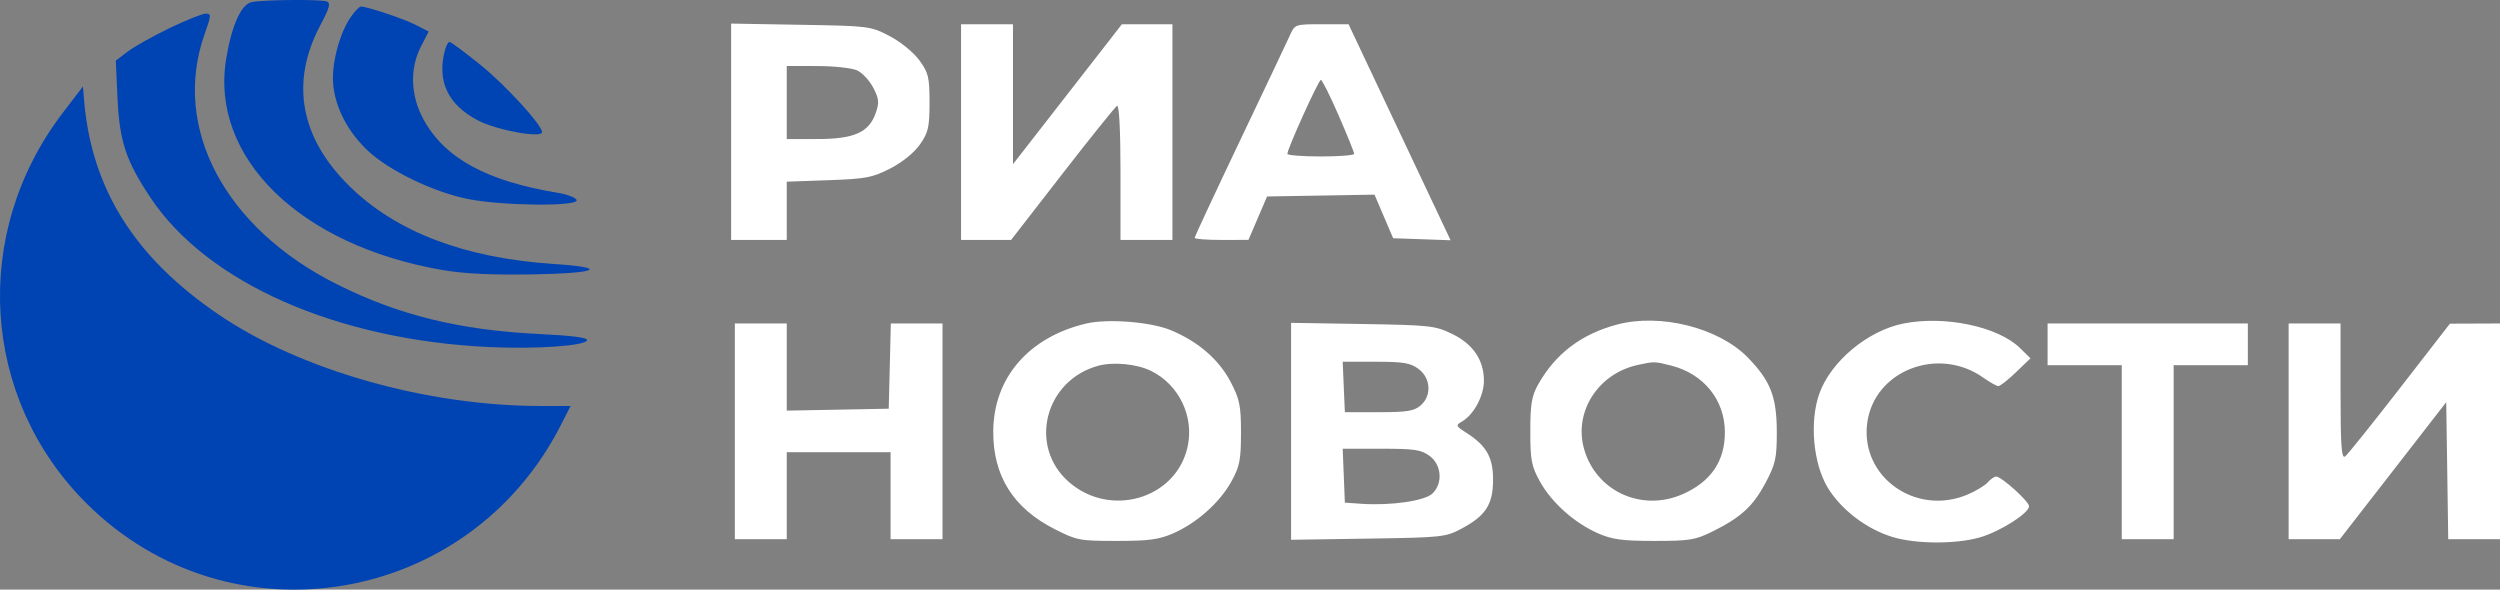 <?xml version="1.0" encoding="UTF-8"?> <svg xmlns="http://www.w3.org/2000/svg" width="106" height="25" viewBox="0 0 106 25" fill="none"><rect x="0" y="0" width="106" height="25" fill="#808080" stroke="none"/><path fill-rule="evenodd" clip-rule="evenodd" d="M31 5.587V10.174H32.179H33.358V8.939V7.703L35.128 7.64C36.719 7.583 36.984 7.532 37.745 7.144C38.256 6.883 38.754 6.481 39.002 6.13C39.36 5.623 39.412 5.395 39.412 4.345C39.412 3.268 39.366 3.079 38.973 2.547C38.725 2.212 38.177 1.767 37.715 1.527C36.907 1.107 36.858 1.101 33.948 1.051L31 1V5.587ZM40.748 5.601V10.174L41.81 10.174L42.871 10.173L45.043 7.373C46.238 5.833 47.282 4.535 47.363 4.488C47.452 4.437 47.509 5.539 47.509 7.289V10.174H48.61H49.711V5.601V1.028H48.64H47.569L45.259 3.995L42.95 6.962V3.995V1.028H41.849H40.748V5.601ZM54.688 1.507C54.569 1.771 53.613 3.788 52.563 5.99C51.513 8.193 50.654 10.035 50.654 10.084C50.654 10.134 51.167 10.174 51.794 10.173L52.934 10.171L53.329 9.251L53.724 8.33L56.002 8.292L58.28 8.253L58.674 9.177L59.069 10.101L60.287 10.143L61.505 10.187L61.136 9.406C60.933 8.976 59.96 6.916 58.973 4.827L57.179 1.028L56.041 1.028C54.907 1.028 54.903 1.029 54.688 1.507ZM36.346 2.986C36.562 3.086 36.868 3.417 37.027 3.72C37.271 4.188 37.286 4.351 37.128 4.8C36.841 5.617 36.214 5.895 34.656 5.895L33.358 5.896V4.347V2.798L34.656 2.8C35.369 2.801 36.13 2.885 36.346 2.986ZM56.761 4.9C57.123 5.732 57.418 6.462 57.417 6.523C57.416 6.584 56.778 6.634 56 6.634C55.222 6.634 54.585 6.584 54.584 6.523C54.584 6.31 55.907 3.388 56.005 3.388C56.059 3.388 56.399 4.068 56.761 4.9ZM46.054 13.718C43.616 14.296 42.13 16.018 42.114 18.282C42.101 20.171 42.957 21.539 44.711 22.431C45.659 22.914 45.771 22.935 47.352 22.935C48.707 22.935 49.133 22.879 49.73 22.62C50.727 22.187 51.698 21.329 52.198 20.437C52.561 19.789 52.617 19.513 52.618 18.362C52.619 17.203 52.563 16.927 52.176 16.188C51.681 15.242 50.799 14.479 49.646 14.001C48.793 13.646 46.964 13.503 46.054 13.718ZM68.567 13.76C67.057 14.162 65.968 14.984 65.23 16.279C64.944 16.783 64.885 17.126 64.885 18.288C64.885 19.521 64.936 19.779 65.305 20.437C65.806 21.329 66.776 22.188 67.773 22.62C68.37 22.879 68.796 22.935 70.151 22.935C71.64 22.935 71.88 22.896 72.605 22.538C73.813 21.94 74.329 21.467 74.859 20.472C75.284 19.672 75.339 19.423 75.336 18.302C75.332 16.812 75.065 16.135 74.093 15.145C72.864 13.894 70.392 13.274 68.567 13.76ZM80.709 13.717C79.195 14.016 77.621 15.329 77.138 16.695C76.72 17.873 76.876 19.639 77.488 20.662C78.051 21.603 79.139 22.434 80.25 22.771C81.23 23.068 82.898 23.078 83.921 22.793C84.777 22.554 86.031 21.765 86.031 21.464C86.031 21.259 84.863 20.206 84.635 20.206C84.559 20.206 84.4 20.316 84.282 20.451C84.163 20.585 83.783 20.816 83.437 20.964C81.243 21.9 78.88 20.232 79.168 17.95C79.449 15.72 82.173 14.651 84.095 16.015C84.37 16.21 84.656 16.37 84.731 16.37C84.806 16.37 85.143 16.105 85.48 15.781L86.093 15.193L85.65 14.759C84.717 13.845 82.461 13.369 80.709 13.717ZM31.157 18.288V22.861H32.258H33.358V21.017V19.173H35.56H37.761V21.017V22.861H38.862H39.962V18.288V13.715H38.867H37.771L37.727 15.522L37.682 17.329L35.52 17.37L33.358 17.411V15.563V13.715H32.258H31.157V18.288ZM54.742 18.288V22.887L58.005 22.837C61.146 22.79 61.293 22.774 61.961 22.419C62.991 21.871 63.299 21.399 63.306 20.361C63.312 19.397 63.031 18.898 62.174 18.351C61.718 18.059 61.71 18.035 61.997 17.867C62.491 17.577 62.917 16.782 62.918 16.147C62.919 15.266 62.458 14.588 61.568 14.157C60.845 13.808 60.644 13.786 57.774 13.738L54.742 13.688V18.288ZM86.818 14.6V15.485H88.39H89.962V19.173V22.861H91.063H92.163V19.173V15.485H93.736H95.308V14.6V13.715H91.063H86.818V14.6ZM97.038 18.288V22.861H98.124H99.21L101.465 19.957L103.72 17.053L103.763 19.957L103.805 22.861H104.903H106V18.288V13.715L104.939 13.719L103.877 13.723L101.755 16.46C100.587 17.966 99.544 19.267 99.436 19.351C99.279 19.473 99.239 18.909 99.239 16.61V13.715H98.138H97.038V18.288ZM48.783 15.716C49.996 16.298 50.656 17.685 50.343 18.994C49.826 21.162 47.073 21.958 45.329 20.444C43.589 18.934 44.292 16.127 46.566 15.508C47.196 15.336 48.185 15.429 48.783 15.716ZM60.145 15.643C60.671 16.032 60.712 16.785 60.229 17.196C59.955 17.429 59.654 17.477 58.46 17.477H57.022L56.976 16.407L56.93 15.338H58.33C59.509 15.338 59.797 15.386 60.145 15.643ZM70.859 15.501C72.239 15.854 73.128 16.953 73.135 18.316C73.141 19.552 72.539 20.434 71.33 20.959C69.598 21.712 67.671 20.824 67.165 19.039C66.721 17.473 67.747 15.853 69.421 15.478C70.124 15.321 70.161 15.322 70.859 15.501ZM60.617 19.332C61.129 19.709 61.185 20.504 60.731 20.93C60.402 21.239 58.961 21.446 57.73 21.361L57.022 21.312L56.976 20.169L56.93 19.026H58.566C59.984 19.026 60.258 19.067 60.617 19.332Z" fill="white"></path><path fill-rule="evenodd" clip-rule="evenodd" d="M10.682 0.087C10.23 0.172 9.829 1.055 9.591 2.489C8.898 6.677 12.719 10.41 18.766 11.45C19.666 11.605 20.854 11.663 22.546 11.635C25.368 11.587 25.864 11.35 23.471 11.192C19.703 10.942 16.806 9.841 14.83 7.906C12.727 5.847 12.297 3.495 13.58 1.073C13.974 0.331 14.029 0.128 13.856 0.062C13.609 -0.033 11.212 -0.014 10.682 0.087ZM14.895 0.691C14.45 1.316 14.115 2.447 14.117 3.319C14.119 4.349 14.652 5.477 15.548 6.345C16.439 7.209 18.366 8.146 19.858 8.441C21.314 8.73 24.541 8.76 24.45 8.484C24.417 8.381 24.056 8.242 23.649 8.175C20.627 7.677 18.855 6.708 17.956 5.062C17.405 4.053 17.366 2.911 17.85 1.968L18.176 1.335L17.611 1.048C17.095 0.786 15.571 0.279 15.301 0.279C15.239 0.279 15.056 0.464 14.895 0.691ZM7.193 1.19C6.495 1.526 5.695 1.974 5.416 2.186L4.91 2.57L4.982 4.159C5.066 5.99 5.342 6.823 6.38 8.38C8.789 11.993 14.267 14.411 20.729 14.715C22.727 14.809 24.814 14.665 24.893 14.427C24.929 14.317 24.267 14.23 22.875 14.163C19.483 13.998 16.907 13.366 14.284 12.052C9.523 9.668 7.272 5.409 8.677 1.44C8.96 0.641 8.963 0.578 8.722 0.578C8.579 0.578 7.891 0.854 7.193 1.19ZM18.869 2.114C18.512 3.444 18.993 4.456 20.297 5.121C21.1 5.53 22.983 5.868 22.983 5.602C22.983 5.298 21.423 3.597 20.359 2.74C19.701 2.211 19.117 1.777 19.061 1.777C19.006 1.777 18.919 1.929 18.869 2.114ZM2.664 4.782C-1.236 9.879 -0.813 16.876 3.664 21.34C9.734 27.392 19.889 25.707 23.792 18L24.191 17.213H22.905C18.099 17.213 12.745 15.695 9.292 13.352C5.692 10.91 3.859 7.979 3.559 4.182L3.518 3.665L2.664 4.782Z" fill="#0043B2"></path></svg> 